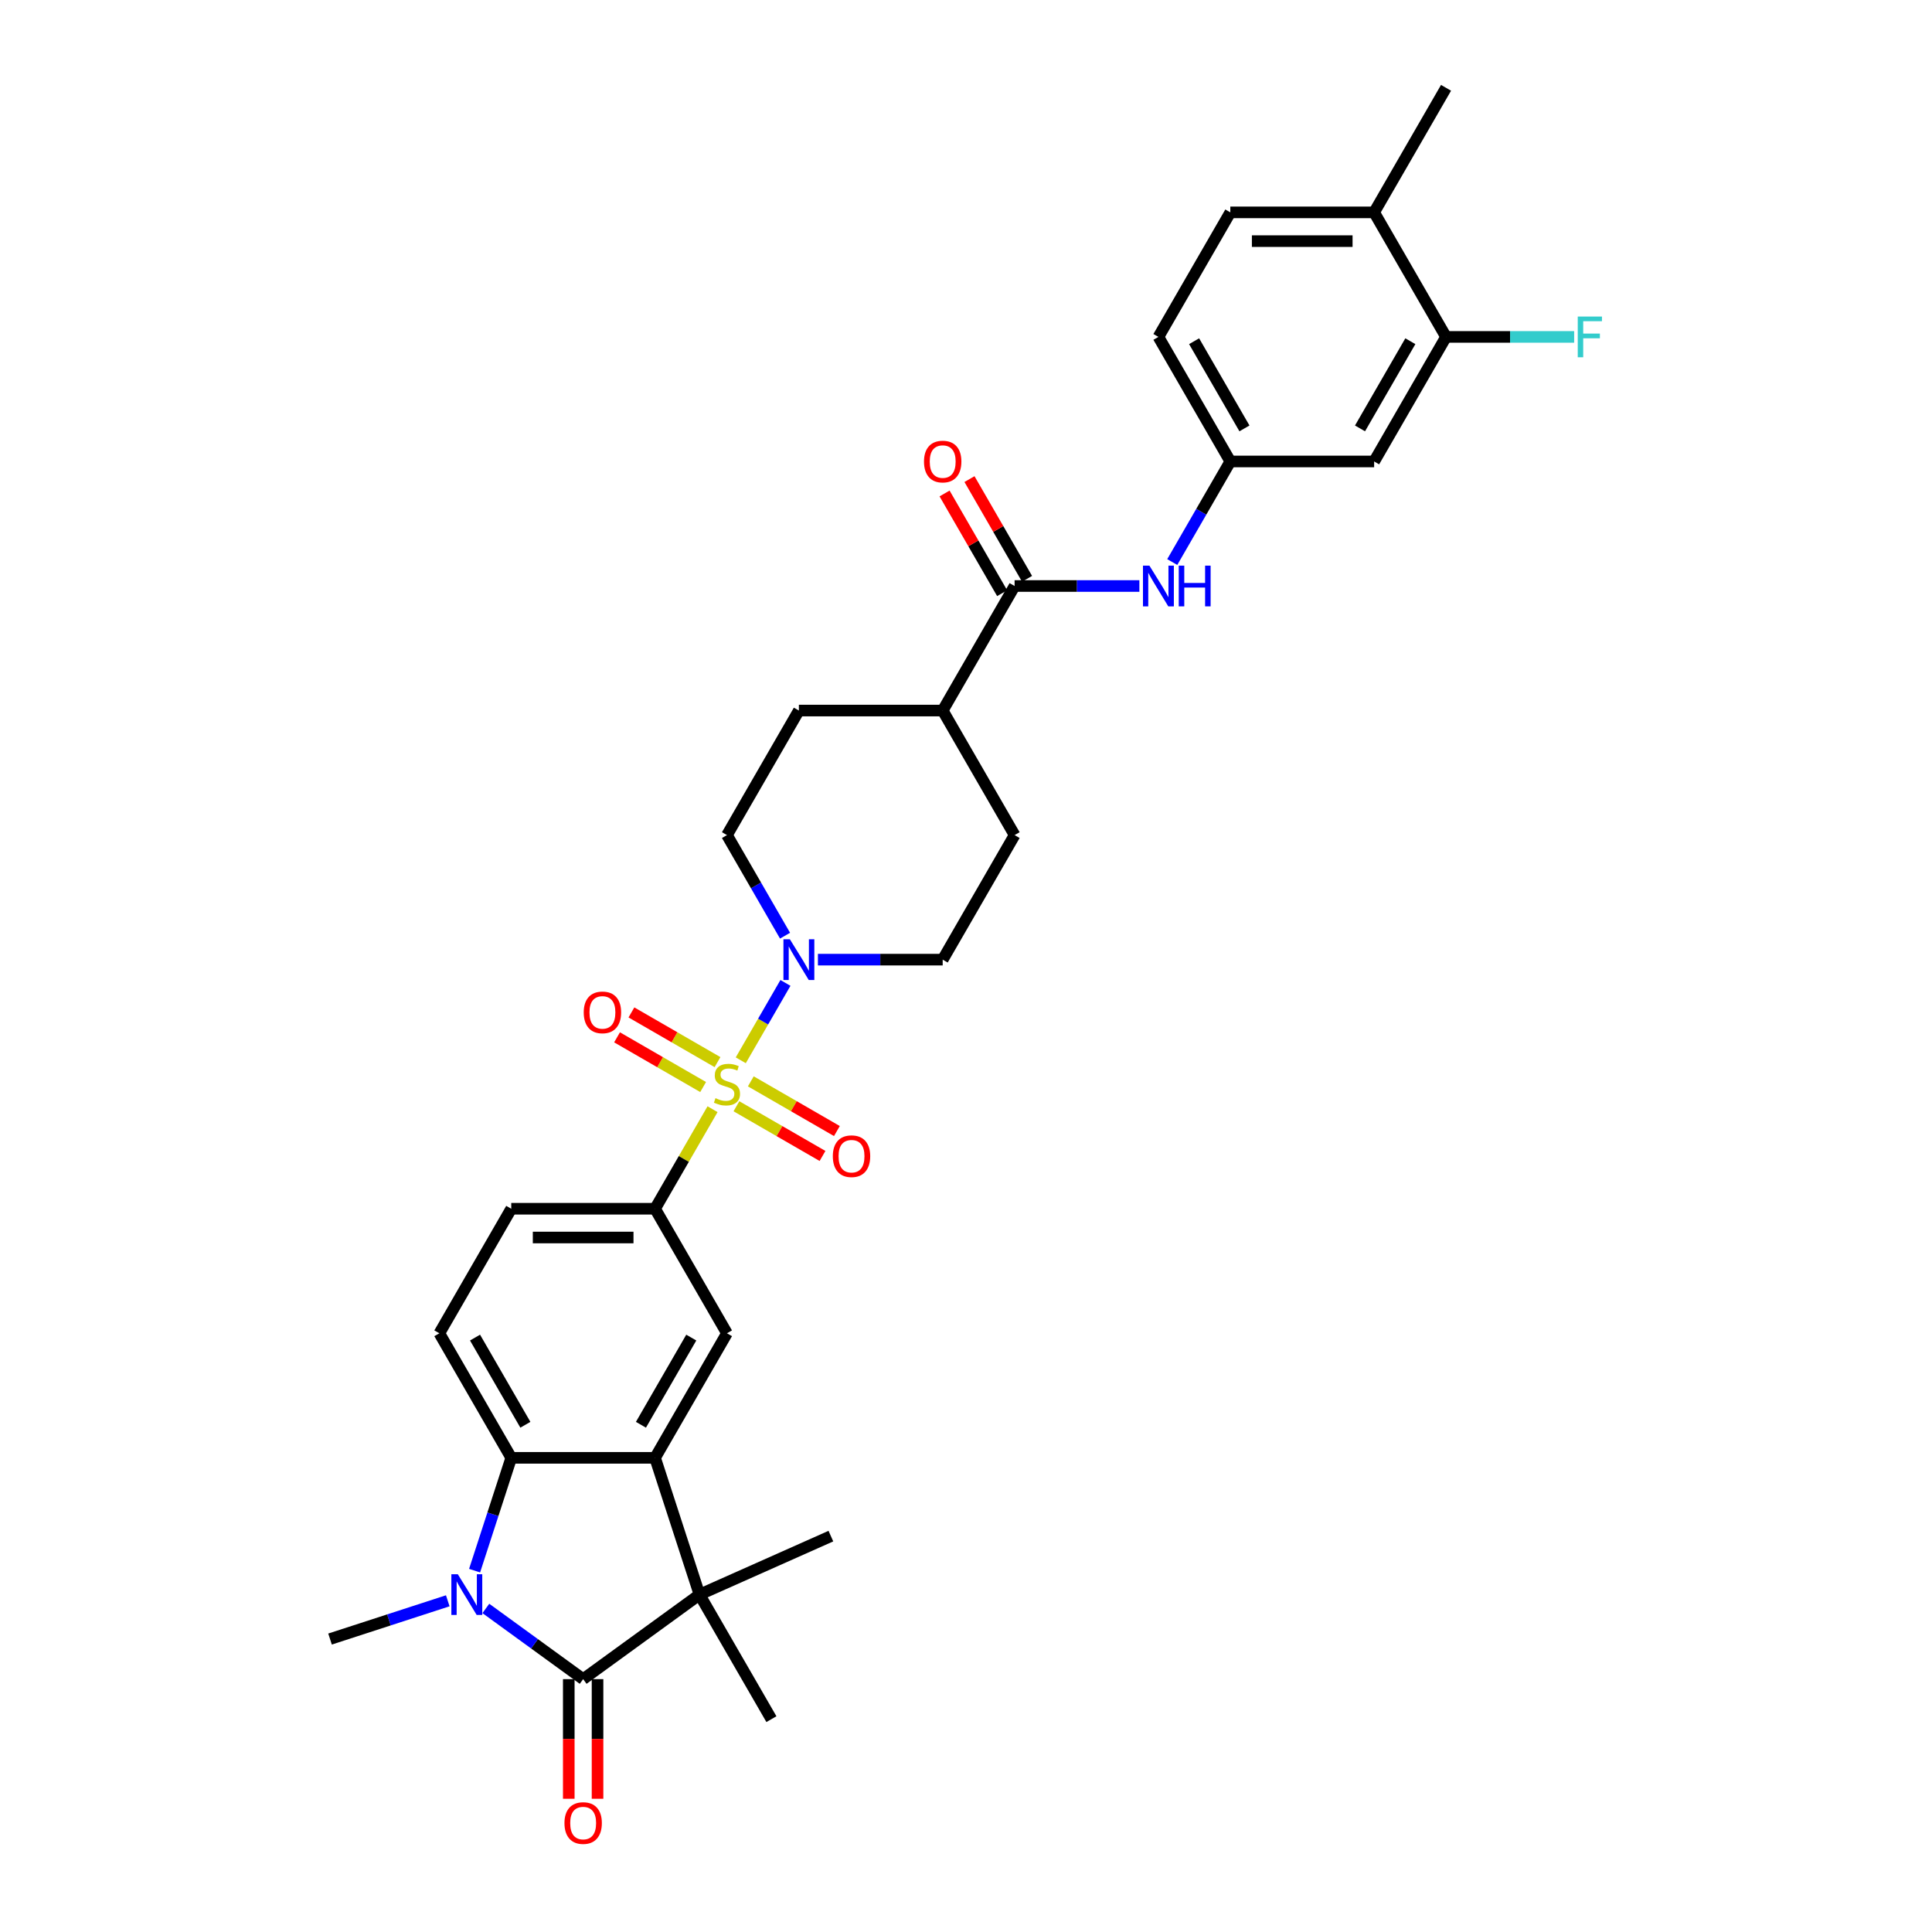<?xml version='1.0' encoding='iso-8859-1'?>
<svg version='1.1' baseProfile='full'
              xmlns='http://www.w3.org/2000/svg'
                      xmlns:rdkit='http://www.rdkit.org/xml'
                      xmlns:xlink='http://www.w3.org/1999/xlink'
                  xml:space='preserve'
width='1000px' height='1000px' viewBox='0 0 1000 1000'>
<!-- END OF HEADER -->
<rect style='opacity:1.0;fill:#FFFFFF;stroke:none' width='1000' height='1000' x='0' y='0'> </rect>
<path class='bond-5' d='M 383.422,548.805 L 394.983,528.78' style='fill:none;fill-rule:evenodd;stroke:#CCCC00;stroke-width:6px;stroke-linecap:butt;stroke-linejoin:miter;stroke-opacity:1' />
<path class='bond-5' d='M 394.983,528.78 L 406.545,508.755' style='fill:none;fill-rule:evenodd;stroke:#0000FF;stroke-width:6px;stroke-linecap:butt;stroke-linejoin:miter;stroke-opacity:1' />
<path class='bond-6' d='M 368.81,574.114 L 353.935,599.878' style='fill:none;fill-rule:evenodd;stroke:#CCCC00;stroke-width:6px;stroke-linecap:butt;stroke-linejoin:miter;stroke-opacity:1' />
<path class='bond-6' d='M 353.935,599.878 L 339.06,625.642' style='fill:none;fill-rule:evenodd;stroke:#000000;stroke-width:6px;stroke-linecap:butt;stroke-linejoin:miter;stroke-opacity:1' />
<path class='bond-11' d='M 381.177,572.6 L 403.455,585.462' style='fill:none;fill-rule:evenodd;stroke:#CCCC00;stroke-width:6px;stroke-linecap:butt;stroke-linejoin:miter;stroke-opacity:1' />
<path class='bond-11' d='M 403.455,585.462 L 425.734,598.324' style='fill:none;fill-rule:evenodd;stroke:#FF0000;stroke-width:6px;stroke-linecap:butt;stroke-linejoin:miter;stroke-opacity:1' />
<path class='bond-11' d='M 388.621,559.707 L 410.899,572.569' style='fill:none;fill-rule:evenodd;stroke:#CCCC00;stroke-width:6px;stroke-linecap:butt;stroke-linejoin:miter;stroke-opacity:1' />
<path class='bond-11' d='M 410.899,572.569 L 433.177,585.431' style='fill:none;fill-rule:evenodd;stroke:#FF0000;stroke-width:6px;stroke-linecap:butt;stroke-linejoin:miter;stroke-opacity:1' />
<path class='bond-12' d='M 371.381,549.753 L 349.103,536.891' style='fill:none;fill-rule:evenodd;stroke:#CCCC00;stroke-width:6px;stroke-linecap:butt;stroke-linejoin:miter;stroke-opacity:1' />
<path class='bond-12' d='M 349.103,536.891 L 326.825,524.029' style='fill:none;fill-rule:evenodd;stroke:#FF0000;stroke-width:6px;stroke-linecap:butt;stroke-linejoin:miter;stroke-opacity:1' />
<path class='bond-12' d='M 363.937,562.646 L 341.659,549.784' style='fill:none;fill-rule:evenodd;stroke:#CCCC00;stroke-width:6px;stroke-linecap:butt;stroke-linejoin:miter;stroke-opacity:1' />
<path class='bond-12' d='M 341.659,549.784 L 319.381,536.922' style='fill:none;fill-rule:evenodd;stroke:#FF0000;stroke-width:6px;stroke-linecap:butt;stroke-linejoin:miter;stroke-opacity:1' />
<path class='bond-0' d='M 301.841,869.12 L 362.063,825.367' style='fill:none;fill-rule:evenodd;stroke:#000000;stroke-width:6px;stroke-linecap:butt;stroke-linejoin:miter;stroke-opacity:1' />
<path class='bond-15' d='M 294.397,869.12 L 294.397,900.079' style='fill:none;fill-rule:evenodd;stroke:#000000;stroke-width:6px;stroke-linecap:butt;stroke-linejoin:miter;stroke-opacity:1' />
<path class='bond-15' d='M 294.397,900.079 L 294.397,931.038' style='fill:none;fill-rule:evenodd;stroke:#FF0000;stroke-width:6px;stroke-linecap:butt;stroke-linejoin:miter;stroke-opacity:1' />
<path class='bond-15' d='M 309.285,869.12 L 309.285,900.079' style='fill:none;fill-rule:evenodd;stroke:#000000;stroke-width:6px;stroke-linecap:butt;stroke-linejoin:miter;stroke-opacity:1' />
<path class='bond-15' d='M 309.285,900.079 L 309.285,931.038' style='fill:none;fill-rule:evenodd;stroke:#FF0000;stroke-width:6px;stroke-linecap:butt;stroke-linejoin:miter;stroke-opacity:1' />
<path class='bond-34' d='M 301.841,869.12 L 276.658,850.824' style='fill:none;fill-rule:evenodd;stroke:#000000;stroke-width:6px;stroke-linecap:butt;stroke-linejoin:miter;stroke-opacity:1' />
<path class='bond-34' d='M 276.658,850.824 L 251.475,832.527' style='fill:none;fill-rule:evenodd;stroke:#0000FF;stroke-width:6px;stroke-linecap:butt;stroke-linejoin:miter;stroke-opacity:1' />
<path class='bond-1' d='M 245.649,812.965 L 255.136,783.769' style='fill:none;fill-rule:evenodd;stroke:#0000FF;stroke-width:6px;stroke-linecap:butt;stroke-linejoin:miter;stroke-opacity:1' />
<path class='bond-1' d='M 255.136,783.769 L 264.622,754.572' style='fill:none;fill-rule:evenodd;stroke:#000000;stroke-width:6px;stroke-linecap:butt;stroke-linejoin:miter;stroke-opacity:1' />
<path class='bond-26' d='M 231.764,828.569 L 201.294,838.469' style='fill:none;fill-rule:evenodd;stroke:#0000FF;stroke-width:6px;stroke-linecap:butt;stroke-linejoin:miter;stroke-opacity:1' />
<path class='bond-26' d='M 201.294,838.469 L 170.825,848.369' style='fill:none;fill-rule:evenodd;stroke:#000000;stroke-width:6px;stroke-linecap:butt;stroke-linejoin:miter;stroke-opacity:1' />
<path class='bond-2' d='M 339.06,754.572 L 376.279,690.107' style='fill:none;fill-rule:evenodd;stroke:#000000;stroke-width:6px;stroke-linecap:butt;stroke-linejoin:miter;stroke-opacity:1' />
<path class='bond-2' d='M 331.75,737.458 L 357.803,692.333' style='fill:none;fill-rule:evenodd;stroke:#000000;stroke-width:6px;stroke-linecap:butt;stroke-linejoin:miter;stroke-opacity:1' />
<path class='bond-3' d='M 339.06,754.572 L 362.063,825.367' style='fill:none;fill-rule:evenodd;stroke:#000000;stroke-width:6px;stroke-linecap:butt;stroke-linejoin:miter;stroke-opacity:1' />
<path class='bond-33' d='M 339.06,754.572 L 264.622,754.572' style='fill:none;fill-rule:evenodd;stroke:#000000;stroke-width:6px;stroke-linecap:butt;stroke-linejoin:miter;stroke-opacity:1' />
<path class='bond-29' d='M 362.063,825.367 L 430.065,795.09' style='fill:none;fill-rule:evenodd;stroke:#000000;stroke-width:6px;stroke-linecap:butt;stroke-linejoin:miter;stroke-opacity:1' />
<path class='bond-30' d='M 362.063,825.367 L 399.282,889.832' style='fill:none;fill-rule:evenodd;stroke:#000000;stroke-width:6px;stroke-linecap:butt;stroke-linejoin:miter;stroke-opacity:1' />
<path class='bond-4' d='M 264.622,754.572 L 227.403,690.107' style='fill:none;fill-rule:evenodd;stroke:#000000;stroke-width:6px;stroke-linecap:butt;stroke-linejoin:miter;stroke-opacity:1' />
<path class='bond-4' d='M 271.932,737.458 L 245.879,692.333' style='fill:none;fill-rule:evenodd;stroke:#000000;stroke-width:6px;stroke-linecap:butt;stroke-linejoin:miter;stroke-opacity:1' />
<path class='bond-19' d='M 423.354,496.711 L 455.645,496.711' style='fill:none;fill-rule:evenodd;stroke:#0000FF;stroke-width:6px;stroke-linecap:butt;stroke-linejoin:miter;stroke-opacity:1' />
<path class='bond-19' d='M 455.645,496.711 L 487.936,496.711' style='fill:none;fill-rule:evenodd;stroke:#000000;stroke-width:6px;stroke-linecap:butt;stroke-linejoin:miter;stroke-opacity:1' />
<path class='bond-20' d='M 406.338,484.31 L 391.309,458.278' style='fill:none;fill-rule:evenodd;stroke:#0000FF;stroke-width:6px;stroke-linecap:butt;stroke-linejoin:miter;stroke-opacity:1' />
<path class='bond-20' d='M 391.309,458.278 L 376.279,432.246' style='fill:none;fill-rule:evenodd;stroke:#000000;stroke-width:6px;stroke-linecap:butt;stroke-linejoin:miter;stroke-opacity:1' />
<path class='bond-7' d='M 339.06,625.642 L 376.279,690.107' style='fill:none;fill-rule:evenodd;stroke:#000000;stroke-width:6px;stroke-linecap:butt;stroke-linejoin:miter;stroke-opacity:1' />
<path class='bond-18' d='M 339.06,625.642 L 264.622,625.642' style='fill:none;fill-rule:evenodd;stroke:#000000;stroke-width:6px;stroke-linecap:butt;stroke-linejoin:miter;stroke-opacity:1' />
<path class='bond-18' d='M 327.895,640.529 L 275.788,640.529' style='fill:none;fill-rule:evenodd;stroke:#000000;stroke-width:6px;stroke-linecap:butt;stroke-linejoin:miter;stroke-opacity:1' />
<path class='bond-8' d='M 525.155,303.315 L 487.936,367.781' style='fill:none;fill-rule:evenodd;stroke:#000000;stroke-width:6px;stroke-linecap:butt;stroke-linejoin:miter;stroke-opacity:1' />
<path class='bond-9' d='M 525.155,303.315 L 557.447,303.315' style='fill:none;fill-rule:evenodd;stroke:#000000;stroke-width:6px;stroke-linecap:butt;stroke-linejoin:miter;stroke-opacity:1' />
<path class='bond-9' d='M 557.447,303.315 L 589.738,303.315' style='fill:none;fill-rule:evenodd;stroke:#0000FF;stroke-width:6px;stroke-linecap:butt;stroke-linejoin:miter;stroke-opacity:1' />
<path class='bond-21' d='M 531.602,299.594 L 516.701,273.785' style='fill:none;fill-rule:evenodd;stroke:#000000;stroke-width:6px;stroke-linecap:butt;stroke-linejoin:miter;stroke-opacity:1' />
<path class='bond-21' d='M 516.701,273.785 L 501.801,247.976' style='fill:none;fill-rule:evenodd;stroke:#FF0000;stroke-width:6px;stroke-linecap:butt;stroke-linejoin:miter;stroke-opacity:1' />
<path class='bond-21' d='M 518.709,307.037 L 503.808,281.229' style='fill:none;fill-rule:evenodd;stroke:#000000;stroke-width:6px;stroke-linecap:butt;stroke-linejoin:miter;stroke-opacity:1' />
<path class='bond-21' d='M 503.808,281.229 L 488.908,255.42' style='fill:none;fill-rule:evenodd;stroke:#FF0000;stroke-width:6px;stroke-linecap:butt;stroke-linejoin:miter;stroke-opacity:1' />
<path class='bond-16' d='M 606.753,290.914 L 621.783,264.882' style='fill:none;fill-rule:evenodd;stroke:#0000FF;stroke-width:6px;stroke-linecap:butt;stroke-linejoin:miter;stroke-opacity:1' />
<path class='bond-16' d='M 621.783,264.882 L 636.812,238.85' style='fill:none;fill-rule:evenodd;stroke:#000000;stroke-width:6px;stroke-linecap:butt;stroke-linejoin:miter;stroke-opacity:1' />
<path class='bond-10' d='M 227.403,690.107 L 264.622,625.642' style='fill:none;fill-rule:evenodd;stroke:#000000;stroke-width:6px;stroke-linecap:butt;stroke-linejoin:miter;stroke-opacity:1' />
<path class='bond-13' d='M 748.469,174.385 L 711.25,238.85' style='fill:none;fill-rule:evenodd;stroke:#000000;stroke-width:6px;stroke-linecap:butt;stroke-linejoin:miter;stroke-opacity:1' />
<path class='bond-13' d='M 729.994,176.611 L 703.94,221.737' style='fill:none;fill-rule:evenodd;stroke:#000000;stroke-width:6px;stroke-linecap:butt;stroke-linejoin:miter;stroke-opacity:1' />
<path class='bond-27' d='M 748.469,174.385 L 781.624,174.385' style='fill:none;fill-rule:evenodd;stroke:#000000;stroke-width:6px;stroke-linecap:butt;stroke-linejoin:miter;stroke-opacity:1' />
<path class='bond-27' d='M 781.624,174.385 L 814.779,174.385' style='fill:none;fill-rule:evenodd;stroke:#33CCCC;stroke-width:6px;stroke-linecap:butt;stroke-linejoin:miter;stroke-opacity:1' />
<path class='bond-35' d='M 748.469,174.385 L 711.25,109.92' style='fill:none;fill-rule:evenodd;stroke:#000000;stroke-width:6px;stroke-linecap:butt;stroke-linejoin:miter;stroke-opacity:1' />
<path class='bond-14' d='M 711.25,238.85 L 636.812,238.85' style='fill:none;fill-rule:evenodd;stroke:#000000;stroke-width:6px;stroke-linecap:butt;stroke-linejoin:miter;stroke-opacity:1' />
<path class='bond-28' d='M 636.812,238.85 L 599.593,174.385' style='fill:none;fill-rule:evenodd;stroke:#000000;stroke-width:6px;stroke-linecap:butt;stroke-linejoin:miter;stroke-opacity:1' />
<path class='bond-28' d='M 644.123,221.737 L 618.069,176.611' style='fill:none;fill-rule:evenodd;stroke:#000000;stroke-width:6px;stroke-linecap:butt;stroke-linejoin:miter;stroke-opacity:1' />
<path class='bond-17' d='M 487.936,367.781 L 413.498,367.781' style='fill:none;fill-rule:evenodd;stroke:#000000;stroke-width:6px;stroke-linecap:butt;stroke-linejoin:miter;stroke-opacity:1' />
<path class='bond-32' d='M 487.936,367.781 L 525.155,432.246' style='fill:none;fill-rule:evenodd;stroke:#000000;stroke-width:6px;stroke-linecap:butt;stroke-linejoin:miter;stroke-opacity:1' />
<path class='bond-23' d='M 487.936,496.711 L 525.155,432.246' style='fill:none;fill-rule:evenodd;stroke:#000000;stroke-width:6px;stroke-linecap:butt;stroke-linejoin:miter;stroke-opacity:1' />
<path class='bond-24' d='M 376.279,432.246 L 413.498,367.781' style='fill:none;fill-rule:evenodd;stroke:#000000;stroke-width:6px;stroke-linecap:butt;stroke-linejoin:miter;stroke-opacity:1' />
<path class='bond-22' d='M 711.25,109.92 L 636.812,109.92' style='fill:none;fill-rule:evenodd;stroke:#000000;stroke-width:6px;stroke-linecap:butt;stroke-linejoin:miter;stroke-opacity:1' />
<path class='bond-22' d='M 700.085,124.807 L 647.978,124.807' style='fill:none;fill-rule:evenodd;stroke:#000000;stroke-width:6px;stroke-linecap:butt;stroke-linejoin:miter;stroke-opacity:1' />
<path class='bond-31' d='M 711.25,109.92 L 748.469,45.455' style='fill:none;fill-rule:evenodd;stroke:#000000;stroke-width:6px;stroke-linecap:butt;stroke-linejoin:miter;stroke-opacity:1' />
<path class='bond-25' d='M 636.812,109.92 L 599.593,174.385' style='fill:none;fill-rule:evenodd;stroke:#000000;stroke-width:6px;stroke-linecap:butt;stroke-linejoin:miter;stroke-opacity:1' />
<path  class='atom-0' d='M 370.324 568.412
Q 370.562 568.501, 371.545 568.918
Q 372.528 569.335, 373.6 569.603
Q 374.701 569.841, 375.773 569.841
Q 377.768 569.841, 378.929 568.888
Q 380.091 567.906, 380.091 566.208
Q 380.091 565.047, 379.495 564.333
Q 378.929 563.618, 378.036 563.231
Q 377.143 562.844, 375.654 562.397
Q 373.778 561.831, 372.647 561.295
Q 371.545 560.759, 370.741 559.628
Q 369.967 558.497, 369.967 556.591
Q 369.967 553.941, 371.753 552.303
Q 373.57 550.666, 377.143 550.666
Q 379.584 550.666, 382.353 551.827
L 381.669 554.12
Q 379.138 553.077, 377.232 553.077
Q 375.178 553.077, 374.046 553.941
Q 372.915 554.775, 372.944 556.234
Q 372.944 557.365, 373.51 558.05
Q 374.106 558.735, 374.939 559.122
Q 375.803 559.509, 377.232 559.956
Q 379.138 560.551, 380.269 561.147
Q 381.401 561.742, 382.205 562.963
Q 383.038 564.154, 383.038 566.208
Q 383.038 569.126, 381.073 570.704
Q 379.138 572.253, 375.892 572.253
Q 374.016 572.253, 372.587 571.836
Q 371.188 571.449, 369.52 570.764
L 370.324 568.412
' fill='#CCCC00'/>
<path  class='atom-2' d='M 236.96 814.826
L 243.868 825.992
Q 244.552 827.094, 245.654 829.089
Q 246.756 831.084, 246.815 831.203
L 246.815 814.826
L 249.614 814.826
L 249.614 835.907
L 246.726 835.907
L 239.312 823.699
Q 238.449 822.27, 237.526 820.633
Q 236.632 818.995, 236.364 818.489
L 236.364 835.907
L 233.625 835.907
L 233.625 814.826
L 236.96 814.826
' fill='#0000FF'/>
<path  class='atom-6' d='M 408.838 486.171
L 415.746 497.336
Q 416.431 498.438, 417.533 500.433
Q 418.635 502.428, 418.694 502.547
L 418.694 486.171
L 421.493 486.171
L 421.493 507.252
L 418.605 507.252
L 411.191 495.044
Q 410.327 493.614, 409.404 491.977
Q 408.511 490.339, 408.243 489.833
L 408.243 507.252
L 405.504 507.252
L 405.504 486.171
L 408.838 486.171
' fill='#0000FF'/>
<path  class='atom-10' d='M 594.934 292.775
L 601.841 303.941
Q 602.526 305.042, 603.628 307.037
Q 604.73 309.032, 604.789 309.151
L 604.789 292.775
L 607.588 292.775
L 607.588 313.856
L 604.7 313.856
L 597.286 301.648
Q 596.422 300.219, 595.499 298.581
Q 594.606 296.944, 594.338 296.437
L 594.338 313.856
L 591.599 313.856
L 591.599 292.775
L 594.934 292.775
' fill='#0000FF'/>
<path  class='atom-10' d='M 610.119 292.775
L 612.977 292.775
L 612.977 301.737
L 623.756 301.737
L 623.756 292.775
L 626.614 292.775
L 626.614 313.856
L 623.756 313.856
L 623.756 304.119
L 612.977 304.119
L 612.977 313.856
L 610.119 313.856
L 610.119 292.775
' fill='#0000FF'/>
<path  class='atom-12' d='M 431.068 598.455
Q 431.068 593.393, 433.569 590.564
Q 436.07 587.736, 440.745 587.736
Q 445.419 587.736, 447.92 590.564
Q 450.421 593.393, 450.421 598.455
Q 450.421 603.576, 447.891 606.494
Q 445.36 609.382, 440.745 609.382
Q 436.1 609.382, 433.569 606.494
Q 431.068 603.606, 431.068 598.455
M 440.745 607
Q 443.96 607, 445.687 604.857
Q 447.444 602.683, 447.444 598.455
Q 447.444 594.316, 445.687 592.232
Q 443.96 590.118, 440.745 590.118
Q 437.529 590.118, 435.772 592.202
Q 434.045 594.286, 434.045 598.455
Q 434.045 602.713, 435.772 604.857
Q 437.529 607, 440.745 607
' fill='#FF0000'/>
<path  class='atom-13' d='M 302.137 524.017
Q 302.137 518.955, 304.638 516.126
Q 307.139 513.298, 311.814 513.298
Q 316.489 513.298, 318.99 516.126
Q 321.491 518.955, 321.491 524.017
Q 321.491 529.138, 318.96 532.056
Q 316.429 534.944, 311.814 534.944
Q 307.169 534.944, 304.638 532.056
Q 302.137 529.168, 302.137 524.017
M 311.814 532.562
Q 315.03 532.562, 316.757 530.419
Q 318.513 528.245, 318.513 524.017
Q 318.513 519.878, 316.757 517.794
Q 315.03 515.68, 311.814 515.68
Q 308.598 515.68, 306.842 517.764
Q 305.115 519.848, 305.115 524.017
Q 305.115 528.275, 306.842 530.419
Q 308.598 532.562, 311.814 532.562
' fill='#FF0000'/>
<path  class='atom-16' d='M 292.164 943.618
Q 292.164 938.556, 294.665 935.728
Q 297.167 932.899, 301.841 932.899
Q 306.516 932.899, 309.017 935.728
Q 311.518 938.556, 311.518 943.618
Q 311.518 948.739, 308.987 951.657
Q 306.456 954.545, 301.841 954.545
Q 297.196 954.545, 294.665 951.657
Q 292.164 948.769, 292.164 943.618
M 301.841 952.163
Q 305.057 952.163, 306.784 950.02
Q 308.541 947.846, 308.541 943.618
Q 308.541 939.479, 306.784 937.395
Q 305.057 935.281, 301.841 935.281
Q 298.626 935.281, 296.869 937.365
Q 295.142 939.449, 295.142 943.618
Q 295.142 947.876, 296.869 950.02
Q 298.626 952.163, 301.841 952.163
' fill='#FF0000'/>
<path  class='atom-22' d='M 478.259 238.91
Q 478.259 233.848, 480.761 231.019
Q 483.262 228.191, 487.936 228.191
Q 492.611 228.191, 495.112 231.019
Q 497.613 233.848, 497.613 238.91
Q 497.613 244.031, 495.082 246.949
Q 492.551 249.837, 487.936 249.837
Q 483.291 249.837, 480.761 246.949
Q 478.259 244.061, 478.259 238.91
M 487.936 247.455
Q 491.152 247.455, 492.879 245.311
Q 494.636 243.138, 494.636 238.91
Q 494.636 234.771, 492.879 232.687
Q 491.152 230.573, 487.936 230.573
Q 484.721 230.573, 482.964 232.657
Q 481.237 234.741, 481.237 238.91
Q 481.237 243.168, 482.964 245.311
Q 484.721 247.455, 487.936 247.455
' fill='#FF0000'/>
<path  class='atom-28' d='M 816.64 163.845
L 829.175 163.845
L 829.175 166.256
L 819.468 166.256
L 819.468 172.658
L 828.103 172.658
L 828.103 175.1
L 819.468 175.1
L 819.468 184.925
L 816.64 184.925
L 816.64 163.845
' fill='#33CCCC'/>
</svg>
